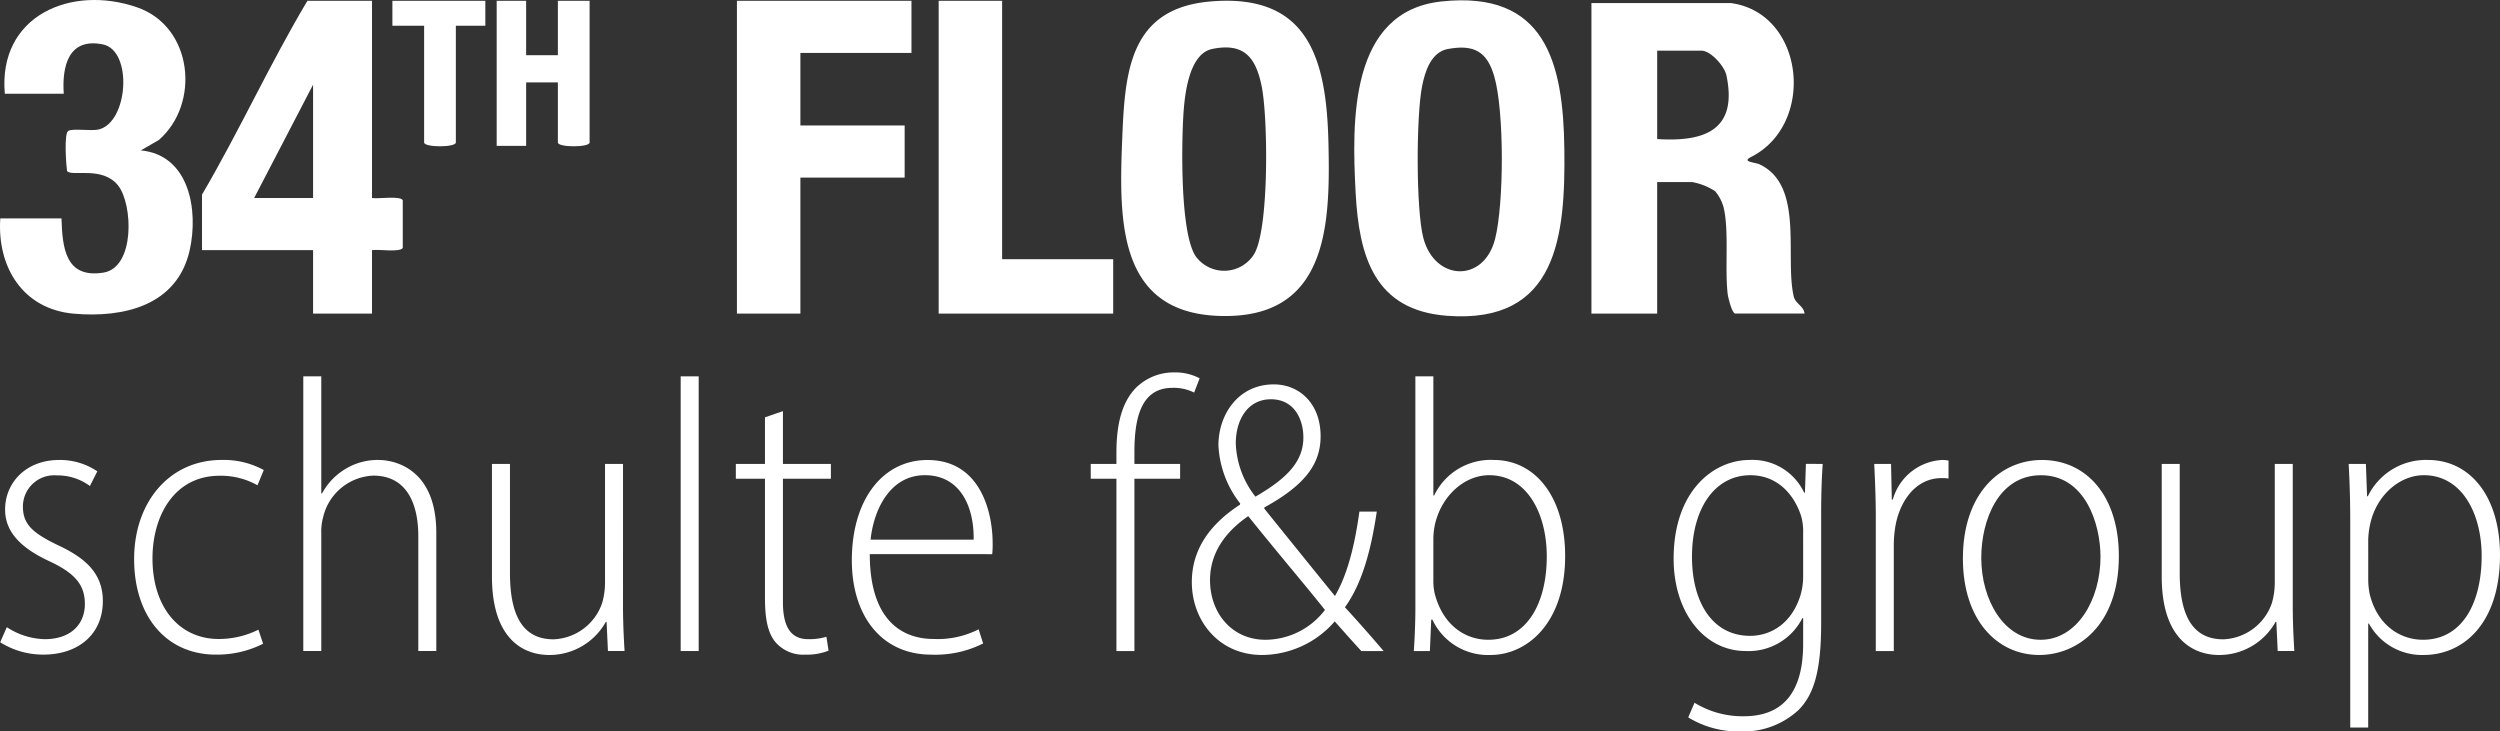 <svg xmlns="http://www.w3.org/2000/svg" xmlns:xlink="http://www.w3.org/1999/xlink" width="300.896" height="88.038" viewBox="0 0 300.896 88.038">
  <rect x="0" y="0" width="300.896" height="88.038" fill="#333333" stroke="none"/>
  <defs>
    <clipPath id="clip-path">
      <rect id="Rectangle_3021" data-name="Rectangle 3021" width="300.896" height="88.038" fill="none"/>
    </clipPath>
  </defs>
  <g id="Group_5606" data-name="Group 5606" clip-path="url(#clip-path)">
    <path id="Path_43863" data-name="Path 43863" d="M367.84.677c8.879,1.2,10.278,14.561,2.433,18.526-1.2.605.465.618,1.056.9,5.338,2.565,2.995,11.038,4.069,15.845.21.94,1.232,1.189,1.308,2.1h-8.321c-.407,0-.876-1.934-.925-2.349-.361-3.052.184-7.613-.49-10.422a5.007,5.007,0,0,0-1.035-1.966,7.484,7.484,0,0,0-2.734-1.086h-4.229V38.052h-7.911V.677Zm-8.866,16.368c5.7.363,9.714-1.07,8.336-7.654-.238-1.137-1.905-2.986-3.016-2.986h-5.32Z" transform="translate(-159.518 -0.308)" fill="#fff"/>
    <path id="Path_43864" data-name="Path 43864" d="M309.227.208c12.526-1.354,14.671,7.336,14.8,17.776s-.826,21.023-14.058,20.06c-8.825-.642-10.659-7.158-11.065-14.853-.452-8.576-.747-21.786,10.322-22.983m.8,5.713c-2.049.374-2.775,2.72-3.127,4.511-.7,3.577-.747,14.792.157,18.246,1.355,5.178,7.28,5.461,8.637.1,1.076-4.25,1.111-15.354-.1-19.548-.861-2.988-2.429-3.879-5.568-3.305" transform="translate(-135.744 -0.031)" fill="#fff"/>
    <path id="Path_43865" data-name="Path 43865" d="M258.04.253C270.1-.789,272.061,7.481,272.277,17.5c.205,9.454-.084,20.44-12.129,20.608-13.428.187-13.1-11.52-12.682-21.691.325-7.863.968-15.331,10.573-16.162m.254,5.71c-2.851.579-3.339,5.6-3.484,7.974-.219,3.583-.4,14.332,1.53,17.043a4.243,4.243,0,0,0,6.995-.334c1.821-3.09,1.654-16.4.914-20.124-.689-3.462-2.065-5.35-5.955-4.559" transform="translate(-112.382 -0.075)" fill="#fff"/>
    <path id="Path_43866" data-name="Path 43866" d="M65.023.177V23.911c.787.129,3.317-.292,3.7.255V29.93c-.382.548-2.925.126-3.7.255v7.639H57.93V30.186H44.562V23.5C49.043,15.869,52.722,7.765,57.248.177ZM57.93,23.911V10.271l-7.093,13.64Z" transform="translate(-20.248 -0.08)" fill="#fff"/>
    <path id="Path_43867" data-name="Path 43867" d="M.58,11.282C-.256,1.9,8.558-1.9,16.549.9c6.691,2.351,7.575,11.605,2.564,15.952L16.95,18.1c5.853.562,6.962,7.205,5.879,12.022-1.494,6.644-7.911,8.156-13.938,7.633C2.74,37.221-.362,32.119.034,26.286H7.4c.112,3.528.457,7.246,5.031,6.529,3.836-.6,3.579-8.208,1.788-10.483-1.894-2.407-5.635-1.016-6.154-1.757-.114-.822-.363-4.461.136-4.809s2.73.028,3.643-.176c3.595-.805,4.17-9.5.541-10.245C8.245,4.5,7.448,7.961,7.673,11.282Z" transform="translate(0 0)" fill="#fff"/>
    <path id="Path_43868" data-name="Path 43868" d="M183.568.177V6.452H170.2v8.73h12.549v6.275H170.2V37.824h-7.639V.177Z" transform="translate(-73.866 -0.08)" fill="#fff"/>
    <path id="Path_43869" data-name="Path 43869" d="M214.7.177v31.1h13.368v6.547H207.062V.177Z" transform="translate(-94.086 -0.08)" fill="#fff"/>
    <path id="Path_43870" data-name="Path 43870" d="M113.108.177V6.724h3.819V.177h3.819v17.05c0,.614-3.819.614-3.819,0V10h-3.819v7.639h-3.546V.177Z" transform="translate(-49.783 -0.08)" fill="#fff"/>
    <path id="Path_43871" data-name="Path 43871" d="M97.747.177l0,3-3.548,0v14.05c0,.614-3.819.614-3.819,0V3.178H86.562v-3Z" transform="translate(-39.333 -0.08)" fill="#fff"/>
    <path id="Path_43872" data-name="Path 43872" d="M.835,121.591A8.663,8.663,0,0,0,5.4,123.035c3.184,0,4.831-1.841,4.831-4.23,0-2.339-1.226-3.716-4.232-5.133C2.67,112.136.63,110.225.63,107.439c0-3.3,2.579-5.973,6.5-5.973a8.031,8.031,0,0,1,4.6,1.368l-.891,1.765a6.557,6.557,0,0,0-3.993-1.276,3.76,3.76,0,0,0-4.071,3.767c0,2.2,1.3,3.207,4.141,4.6,3.193,1.475,5.478,3.3,5.478,6.748,0,4.039-2.981,6.453-7.137,6.453a9.634,9.634,0,0,1-5.218-1.486Z" transform="translate(-0.016 -46.105)" fill="#fff"/>
    <path id="Path_43873" data-name="Path 43873" d="M45.108,123.585a12.3,12.3,0,0,1-5.7,1.308c-5.864,0-9.823-4.505-9.823-11.5,0-6.861,4.247-11.93,10.536-11.93a10.047,10.047,0,0,1,5.068,1.216l-.756,1.833a8.977,8.977,0,0,0-4.567-1.145c-5.439,0-8.072,4.812-8.072,9.945,0,5.932,3.265,9.7,7.964,9.7a10.661,10.661,0,0,0,4.786-1.122Z" transform="translate(-13.441 -46.105)" fill="#fff"/>
    <path id="Path_43874" data-name="Path 43874" d="M66.905,83.019h2.166V97.106h.094a7.629,7.629,0,0,1,2.714-2.88,7.453,7.453,0,0,1,4.064-1.143c2.114,0,6.97,1.183,6.97,8.758V116.08H80.747V102.226c0-3.784-1.342-7.258-5.414-7.258a6.476,6.476,0,0,0-6.021,4.924,6.791,6.791,0,0,0-.242,2.058V116.08H66.905Z" transform="translate(-30.401 -37.723)" fill="#fff"/>
    <path id="Path_43875" data-name="Path 43875" d="M124.293,119.3c0,2.164.092,3.925.188,5.554h-2l-.163-3.5h-.094a7.774,7.774,0,0,1-6.791,3.978c-3.115,0-6.911-1.895-6.911-9.439V102.334h2.166v13.112c0,4.609,1.228,8,5.243,8a6.44,6.44,0,0,0,5.858-4.385,8.955,8.955,0,0,0,.34-2.36V102.334h2.166Z" transform="translate(-49.31 -46.499)" fill="#fff"/>
    <rect id="Rectangle_3020" data-name="Rectangle 3020" width="2.166" height="33.061" transform="translate(81.926 45.296)" fill="#fff"/>
    <path id="Path_43876" data-name="Path 43876" d="M167.986,90.691v6.353h5.773v1.785h-5.773V113.68c0,2.946.934,4.457,3.034,4.457a7.023,7.023,0,0,0,2.2-.289l.259,1.672A7,7,0,0,1,170.7,120a4.413,4.413,0,0,1-3.619-1.511c-.925-1.11-1.257-2.841-1.257-5.309V98.829h-3.506V97.044h3.506V91.439Z" transform="translate(-73.754 -41.209)" fill="#fff"/>
    <path id="Path_43877" data-name="Path 43877" d="M190.067,112.8c0,7.751,3.686,10.211,7.7,10.211a10.839,10.839,0,0,0,5.4-1.163l.543,1.7a12.729,12.729,0,0,1-6.243,1.348c-6.011,0-9.56-4.7-9.56-11.35,0-7.4,3.788-12.076,9.1-12.076,6.5,0,7.846,6.5,7.846,9.971a11.187,11.187,0,0,1-.05,1.363Zm12.5-1.741c.069-3.861-1.54-7.761-5.867-7.761-4.254,0-6.179,4.247-6.536,7.761Z" transform="translate(-85.381 -46.105)" fill="#fff"/>
    <path id="Path_43878" data-name="Path 43878" d="M243.7,115.686V94.949h-3.091V93.164H243.7V91.795c0-3.135.553-5.885,2.276-7.716a6.458,6.458,0,0,1,4.68-1.928,6.251,6.251,0,0,1,3.06.711l-.662,1.716a5.5,5.5,0,0,0-2.609-.57c-3.818,0-4.58,3.7-4.58,7.762v1.394h5.5v1.785h-5.5v20.737Z" transform="translate(-109.329 -37.328)" fill="#fff"/>
    <path id="Path_43879" data-name="Path 43879" d="M283.31,116.882c-.928-1.012-1.737-1.915-3.2-3.568a11.661,11.661,0,0,1-8.751,4.042c-5.185,0-8.45-4.106-8.45-8.779,0-4.028,2.3-7.042,5.8-9.315l.023-.141a12.234,12.234,0,0,1-2.62-7c0-3.714,2.39-7.334,6.668-7.334,3,0,5.628,2.229,5.628,6.245,0,3.359-1.909,5.895-6.775,8.569v.14c2.582,3.208,5.9,7.314,8.5,10.518,1.57-2.684,2.407-6.292,2.945-10.16h2.091c-.677,4.561-1.747,8.639-3.834,11.513,1.24,1.349,2.595,2.858,4.663,5.273Zm-4.379-4.949c-2.294-2.894-5.83-7.036-9.232-11.288-1.931,1.321-4.6,3.777-4.6,7.693,0,4.012,2.669,7.188,6.672,7.188a9.056,9.056,0,0,0,7.163-3.593M268.2,91.9a10.965,10.965,0,0,0,2.367,6.4c3.461-2.015,5.768-4.026,5.768-7.112,0-2.23-1.116-4.608-3.91-4.608-2.777,0-4.225,2.451-4.225,5.316" transform="translate(-119.463 -38.524)" fill="#fff"/>
    <path id="Path_43880" data-name="Path 43880" d="M311.877,116.081c.1-1.362.188-3.546.188-5.041V83.02h2.166V97.357h.094a7.537,7.537,0,0,1,7.2-4.272c4.9,0,8.566,4.361,8.566,11.563,0,8.133-4.627,11.907-8.985,11.907a7.388,7.388,0,0,1-6.993-4.258h-.138l-.163,3.784Zm2.353-8.449a6.805,6.805,0,0,0,.168,1.558c.983,3.746,3.618,5.534,6.442,5.534,4.632,0,7.04-4.392,7.04-10.026,0-5.1-2.331-9.78-6.936-9.78-2.95,0-5.671,2.424-6.495,5.8a8.607,8.607,0,0,0-.219,1.864Z" transform="translate(-141.713 -37.723)" fill="#fff"/>
    <path id="Path_43881" data-name="Path 43881" d="M387.132,101.941c-.1,1.54-.187,3.323-.187,6.156v13.124c0,6.025-1.026,8.634-2.737,10.354a9.756,9.756,0,0,1-6.886,2.569,11.659,11.659,0,0,1-6.374-1.693l.756-1.763a11.022,11.022,0,0,0,5.927,1.623c4.126,0,7.149-2.209,7.149-8.725V120.5h-.094a7.25,7.25,0,0,1-6.823,3.961c-4.957,0-8.672-4.611-8.672-11.113,0-8.156,4.8-11.883,9.143-11.883A6.869,6.869,0,0,1,384.9,105.4h.094l.118-3.463Zm-2.353,8.3a6.778,6.778,0,0,0-.239-2.012c-.79-2.468-2.738-4.927-6.127-4.927-4.193,0-7.013,3.9-7.013,9.814,0,5.574,2.526,9.518,6.986,9.518,2.5,0,4.995-1.474,6.058-4.839a7.988,7.988,0,0,0,.336-2.329Z" transform="translate(-167.755 -46.105)" fill="#fff"/>
    <path id="Path_43882" data-name="Path 43882" d="M413.629,108.233c0-2.083-.092-4.343-.188-6.293h2.023l.094,4.3h.118a6.529,6.529,0,0,1,5.94-4.774,3.877,3.877,0,0,1,.767.074V103.7a4.744,4.744,0,0,0-.868-.049c-3.032,0-5.091,2.738-5.575,6.1a14.513,14.513,0,0,0-.145,2.072v12.646h-2.166Z" transform="translate(-187.862 -46.105)" fill="#fff"/>
    <path id="Path_43883" data-name="Path 43883" d="M451.772,113.054c0,8.379-5.032,11.883-9.588,11.883-5.038,0-9.183-4.17-9.183-11.612,0-7.886,4.539-11.858,9.512-11.858,5.309,0,9.259,4.268,9.259,11.588m-16.56.2c0,5.039,2.724,9.854,7.135,9.854s7.215-4.839,7.215-9.977c0-3.98-1.837-9.829-7.161-9.829-5.155,0-7.19,5.454-7.19,9.952" transform="translate(-196.75 -46.105)" fill="#fff"/>
    <path id="Path_43884" data-name="Path 43884" d="M492.628,119.3c0,2.164.092,3.925.188,5.554h-2l-.163-3.5h-.094a7.774,7.774,0,0,1-6.791,3.978c-3.116,0-6.91-1.895-6.91-9.439V102.334h2.165v13.112c0,4.609,1.228,8,5.243,8a6.441,6.441,0,0,0,5.858-4.385,8.976,8.976,0,0,0,.34-2.36V102.334h2.165Z" transform="translate(-216.676 -46.499)" fill="#fff"/>
    <path id="Path_43885" data-name="Path 43885" d="M518.29,109.058c0-3.153-.092-5.256-.188-7.117h2.071l.143,3.89h.094a7.76,7.76,0,0,1,7.25-4.364c5.034,0,8.654,4.364,8.654,11.444,0,8.217-4.386,12.026-9.2,12.026a7.266,7.266,0,0,1-6.57-3.774h-.094v12.506H518.29Zm2.165,6.706a9.1,9.1,0,0,0,.168,1.806c.893,3.748,3.645,5.535,6.42,5.535,4.677,0,7.062-4.347,7.062-10.1,0-5.025-2.331-9.705-6.959-9.705-2.927,0-5.693,2.424-6.448,5.838a10.051,10.051,0,0,0-.244,1.881Z" transform="translate(-235.418 -46.105)" fill="#fff"/>
  </g>
</svg>
